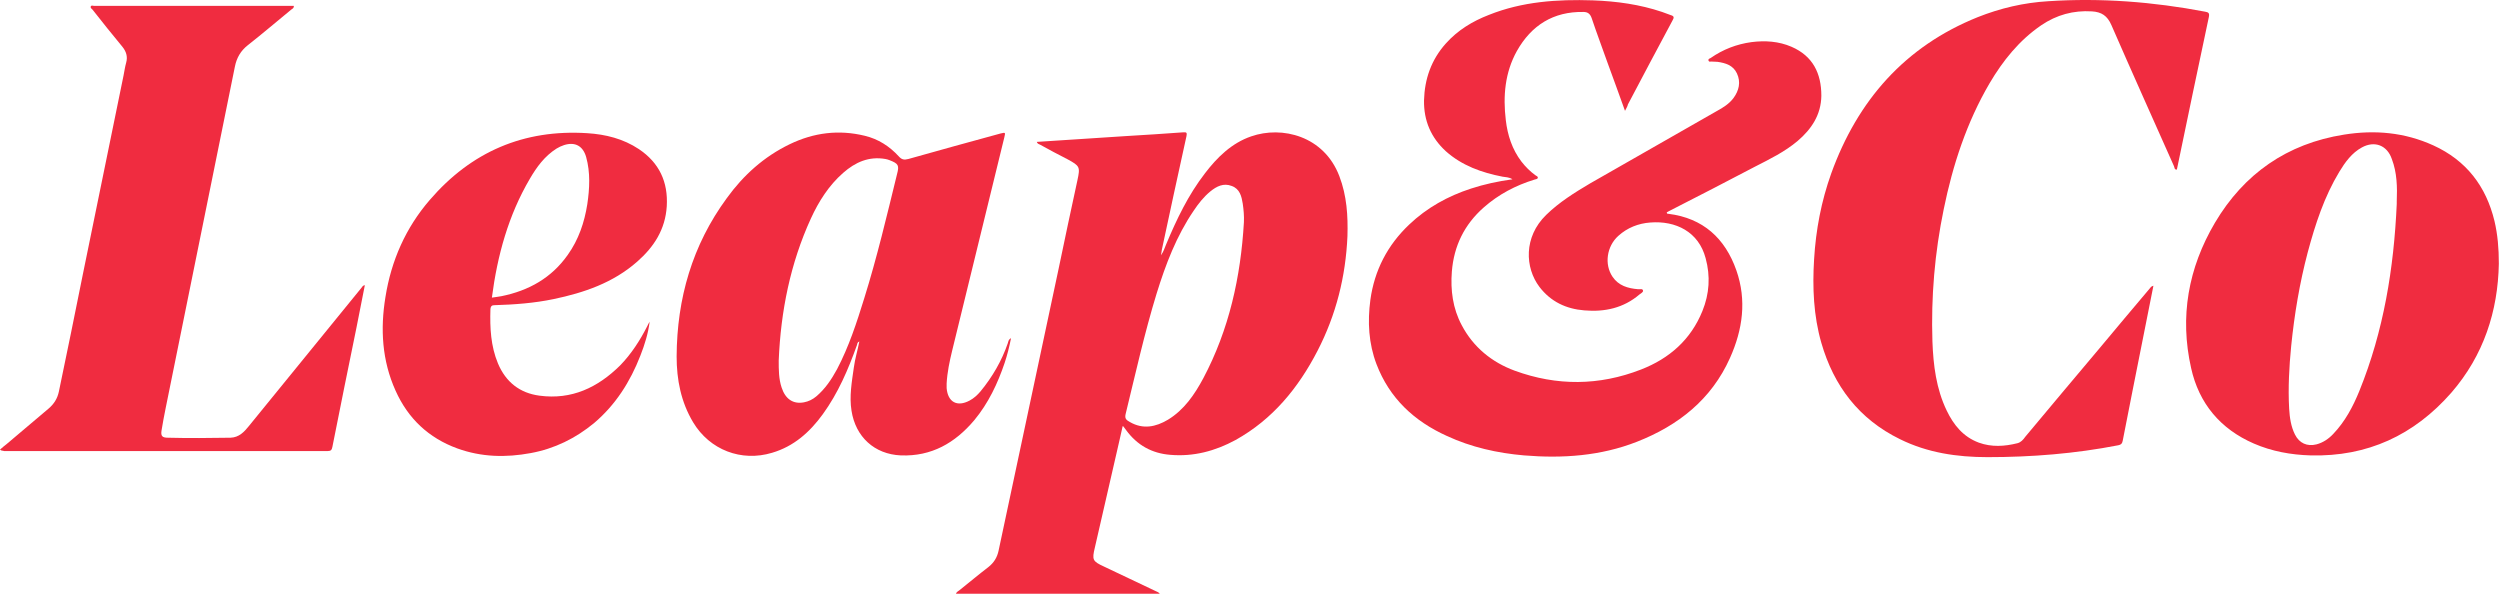 <svg xmlns="http://www.w3.org/2000/svg" width="862" height="205" viewBox="0 0 862 205" fill="none"><path d="M560.3 38.223C558.2 32.323 556.201 26.923 554.201 21.423C552.401 16.323 550.5 11.323 548.8 6.223C548.3 4.823 547.5 4.123 546 4.123C535.6 3.923 528 8.723 523 17.623C518.9 25.023 518.201 33.123 519.201 41.423C519.801 46.623 521.4 51.523 524.6 55.723C526 57.523 527.601 59.123 529.401 60.423C529.801 60.723 530.401 60.823 530.201 61.423C530.101 61.723 529.5 61.823 529.1 61.923C522.6 63.923 516.7 67.023 511.6 71.523C504.9 77.423 501.3 84.823 500.6 93.623C500.1 100.023 500.9 106.323 504 112.123C508 119.723 514.4 124.923 522.3 127.823C536.8 133.123 551.4 133.023 565.8 127.423C575.6 123.623 583 117.123 587 107.223C589.4 101.323 589.8 95.223 588.1 89.023C585.7 79.923 577.8 76.023 569 76.723C564.9 77.023 561.1 78.523 558 81.323C554 84.923 553.1 91.123 556 95.423C558.1 98.523 561.3 99.423 564.8 99.723C565.4 99.823 566.3 99.423 566.5 100.123C566.7 100.723 565.8 101.123 565.3 101.523C559.8 106.223 553.3 107.623 546.3 107.023C540 106.523 534.7 104.023 530.8 98.923C525.8 92.323 525.3 81.723 533.1 74.123C537.6 69.723 542.9 66.423 548.3 63.223C562.8 54.923 577.301 46.623 591.901 38.323C594.101 37.123 596.201 35.823 597.701 33.823C599.601 31.223 600.301 28.323 598.901 25.323C597.601 22.523 595.001 21.723 592.201 21.323C591.501 21.223 590.8 21.323 590.1 21.223C589.7 21.223 589.3 21.423 589.1 20.923C588.9 20.323 589.4 20.223 589.8 20.023C594.1 17.023 598.801 15.223 603.901 14.523C608.601 13.923 613.301 14.223 617.701 16.123C625.101 19.323 628 25.323 628 33.023C627.9 39.623 624.6 44.523 619.8 48.623C615.4 52.323 610.301 54.823 605.201 57.423C595.501 62.523 585.8 67.523 576 72.523C575.5 72.723 575.101 73.023 574.701 73.223C574.701 73.723 575 73.723 575.3 73.723C587.2 75.223 594.801 82.123 598.701 93.223C602.301 103.523 600.9 113.623 596.5 123.423C590.1 137.723 578.701 146.723 564.401 152.323C551.901 157.223 538.8 158.123 525.5 157.023C516.3 156.223 507.3 154.223 498.9 150.323C487.6 145.223 479.1 137.323 474.6 125.523C471.9 118.423 471.5 110.923 472.5 103.423C473.9 93.223 478.4 84.523 485.9 77.423C492 71.623 499.201 67.623 507.201 65.023C511.801 63.523 516.4 62.523 521.5 61.823C520.3 61.023 519.1 61.123 518.1 60.923C510.9 59.523 504.1 57.123 498.5 52.123C493.4 47.423 490.9 41.623 491 34.623C491.2 27.223 493.5 20.623 498.5 15.023C502.6 10.423 507.701 7.323 513.401 5.123C524.901 0.523 537.001 -0.277 549.201 0.123C557.401 0.423 565.4 1.523 573.1 4.123C574.1 4.423 575.1 4.923 576.1 5.223C577.2 5.523 577.301 6.023 576.701 7.023C571.501 16.723 566.4 26.323 561.3 36.023C561.2 36.623 560.8 37.223 560.3 38.223Z" fill="#F02C40"></path><path d="M742.5 98.523C740.1 110.723 737.7 122.723 735.3 134.723C734.2 140.523 733 146.223 731.9 152.023C731.7 153.023 731.3 153.323 730.4 153.523C715.5 156.423 700.5 157.623 685.3 157.623C674.8 157.623 664.6 156.123 655.1 151.423C641 144.523 632.3 133.123 628 118.223C625.3 108.823 624.9 99.123 625.5 89.423C626.1 79.223 628 69.323 631.4 59.823C640.5 34.623 656.8 16.023 681.9 5.923C689.7 2.823 697.8 0.923 706.2 0.423C724.4 -0.777 742.4 0.623 760.3 4.023C761.5 4.223 761.9 4.523 761.6 5.923C757.9 23.223 754.3 40.623 750.7 57.923C750.7 58.123 750.6 58.323 750.5 58.523C749.7 58.423 749.8 57.823 749.6 57.323C742.4 41.123 735.1 24.923 728 8.623C726.6 5.423 724.6 4.123 721.3 3.923C714.9 3.523 709.1 5.123 703.8 8.723C696.2 13.923 690.6 20.923 686 28.723C678.1 42.223 673.3 56.923 670.2 72.123C667.1 87.123 665.8 102.323 666.3 117.723C666.6 125.923 667.6 134.023 671.2 141.523C673.6 146.523 676.9 150.623 682.3 152.623C686.7 154.223 691.2 153.923 695.6 152.823C696.8 152.523 697.6 151.623 698.3 150.623C706.8 140.423 715.3 130.323 723.8 120.223C729.6 113.323 735.3 106.423 741.1 99.623C741.5 99.123 741.7 98.723 742.5 98.523Z" fill="#F02C40"></path><path d="M0 155.023C0.8 154.323 1.6 153.623 2.4 153.023C7.2 149.023 11.9 144.923 16.7 140.923C18.6 139.323 19.8 137.423 20.3 135.023C23.1 121.523 25.9 108.023 28.6 94.423C33.3 71.623 37.9 48.823 42.6 26.023C42.9 24.523 43.1 23.023 43.5 21.623C44.1 19.523 43.5 17.723 42.2 16.123C38.7 11.923 35.3 7.623 31.9 3.323C31.6 3.023 31.1 2.723 31.3 2.223C31.5 1.723 32.1 2.023 32.4 2.023C55.1 2.023 77.7 2.023 100.4 2.023C100.7 2.023 101 2.023 101.3 2.023C101.4 2.823 100.8 3.023 100.4 3.323C95.4 7.423 90.5 11.623 85.4 15.623C83 17.523 81.6 19.923 81 22.923C73 62.223 65.1 101.523 57.1 140.823C56.6 143.323 56.1 145.923 55.7 148.423C55.4 150.323 55.9 150.923 57.9 150.923C65.1 151.123 72.3 151.023 79.5 150.923C82.4 150.823 84.2 148.923 85.8 146.923C95 135.623 104.2 124.323 113.4 113.023C117.2 108.323 121 103.723 124.8 99.023C125 98.723 125.2 98.423 125.8 98.323C124.8 103.223 123.9 108.123 122.9 113.023C120.1 126.723 117.3 140.423 114.6 154.123C114.4 155.123 114.1 155.523 113 155.523C75.8 155.523 38.6 155.523 1.4 155.523C1 155.323 0.5 155.523 0 155.023Z" fill="#F02C40"></path><path d="M461.8 60.723C456.5 46.823 442 43.323 431.4 47.023C424.7 49.323 419.7 54.223 415.5 59.723C409.7 67.223 405.7 75.623 402.1 84.223C401.6 85.323 401.3 86.623 400.3 88.023C400.5 87.123 400.5 86.623 400.6 86.123C403.4 73.023 406.2 60.023 409.1 46.923C409.3 45.823 409.2 45.523 408 45.623C401.4 46.123 394.8 46.523 388.2 46.923C378 47.623 367.8 48.223 357.5 48.923C357.7 49.623 358.3 49.723 358.7 49.923C361.8 51.623 364.9 53.323 368.1 54.923C372.3 57.223 372.5 57.523 371.5 62.123C369.3 72.323 367.1 82.523 365 92.723C358.1 125.123 351.2 157.523 344.3 189.923C343.8 192.223 342.7 194.023 340.8 195.523C337.4 198.123 334.2 200.823 330.8 203.523C330.4 203.823 329.8 204.123 329.6 204.723C353.1 204.723 376.5 204.723 399.9 204.723C399.5 204.223 399 204.023 398.5 203.823C392.5 201.023 386.6 198.123 380.6 195.323C376.7 193.523 376.5 193.023 377.5 188.823C380 177.823 382.6 166.723 385.1 155.723C385.8 152.823 386.4 149.923 387.1 146.923C387.3 147.023 387.4 147.023 387.4 147.123C387.7 147.523 388 147.923 388.3 148.323C392.1 153.523 397.2 156.323 403.5 156.823C411.5 157.523 419 155.523 426 151.723C438.8 144.623 447.7 133.723 454.3 120.923C460.7 108.523 464 95.323 464.6 81.423C464.8 74.423 464.4 67.523 461.8 60.723ZM428.9 76.623C427.8 95.523 423.8 113.623 414.9 130.423C411.9 136.023 408.3 141.323 402.7 144.723C398.5 147.223 394.1 148.123 389.6 145.523C388.6 144.923 387.7 144.523 388.1 142.823C391.5 128.923 394.6 114.923 398.8 101.223C401.9 91.223 405.6 81.423 411.6 72.623C413.2 70.223 415 67.923 417.3 66.023C419.5 64.223 421.9 63.023 424.7 64.123C427.5 65.123 428.1 67.723 428.5 70.223C428.8 72.323 429 74.423 428.9 76.623Z" fill="#F02C40"></path><path d="M347.501 118.323C345.401 124.423 342.201 129.923 338.101 134.923C337.001 136.223 335.801 137.323 334.301 138.123C330.001 140.423 326.801 138.623 326.401 133.823C326.401 133.323 326.401 132.723 326.401 132.223C326.601 128.423 327.401 124.623 328.301 120.923C334.301 96.423 340.301 71.823 346.301 47.323C346.701 45.623 346.701 45.623 345.001 46.023C334.401 48.923 323.801 51.823 313.201 54.823C311.701 55.223 310.901 55.023 309.901 53.923C306.701 50.423 302.801 47.923 298.201 46.823C289.201 44.623 280.601 45.723 272.301 49.723C263.401 54.023 256.301 60.423 250.601 68.323C238.701 84.523 233.401 102.923 233.301 122.923C233.301 130.923 234.801 138.623 239.001 145.623C244.701 155.123 255.601 159.323 266.201 156.123C273.701 153.923 279.201 149.023 283.701 142.823C289.001 135.523 292.501 127.323 295.501 118.923C295.601 118.523 295.601 118.023 296.301 117.723C295.701 120.823 294.801 123.723 294.401 126.723C293.701 131.723 292.801 136.623 293.601 141.623C295.001 150.623 301.501 156.623 310.601 157.023C321.201 157.423 329.301 152.723 335.901 144.923C340.801 139.023 344.001 132.223 346.401 125.123C347.301 122.423 348.001 119.623 348.601 116.623C347.701 117.023 347.701 117.723 347.501 118.323ZM309.301 60.023C305.801 74.323 302.401 88.723 298.001 102.823C295.401 111.223 292.701 119.523 288.601 127.323C286.701 130.823 284.501 134.123 281.401 136.723C280.201 137.723 278.801 138.423 277.201 138.723C273.501 139.423 270.801 137.623 269.501 133.623C268.501 130.623 268.501 127.523 268.501 124.323C269.201 107.323 272.501 90.823 279.601 75.323C282.301 69.423 285.801 63.923 290.701 59.623C294.901 55.923 299.601 53.823 305.301 54.823C305.801 54.923 306.201 55.023 306.701 55.223C309.801 56.423 310.101 57.023 309.301 60.023Z" fill="#F02C40"></path><path d="M860.1 76.223C857.2 64.223 850.4 55.323 839 50.123C829.1 45.623 818.8 44.723 808.2 46.423C788.6 49.523 773.7 59.923 763.7 76.823C754.5 92.423 751.5 109.223 755.5 126.923C758.2 139.123 765.6 147.923 777.1 152.923C783.3 155.623 789.9 156.823 796.7 157.023C816.3 157.523 832.4 150.023 845.2 135.423C856.4 122.523 861.3 107.223 861.6 90.923C861.6 85.623 861.2 80.923 860.1 76.223ZM826.4 69.523C826.4 69.823 826.4 70.023 826.4 70.323C825.4 92.523 821.9 114.123 813.5 134.823C811.3 140.223 808.6 145.323 804.5 149.623C802.9 151.323 801 152.623 798.7 153.223C795.5 154.023 792.8 152.823 791.3 149.823C789.9 147.023 789.5 144.023 789.3 140.923C788.9 133.723 789.3 126.523 790 119.323C791.1 108.423 792.9 97.623 795.7 87.023C798.3 77.323 801.4 67.823 806.6 59.223C808.6 55.923 810.9 52.723 814.4 50.823C818.8 48.423 823.1 50.123 824.7 54.823C826.5 59.523 826.6 64.523 826.4 69.523Z" fill="#F02C40"></path><path d="M170.6 105.223C177.4 105.023 184.2 104.523 190.9 103.123C201.4 100.923 211.4 97.523 219.7 90.223C225.5 85.123 229.4 79.123 229.9 71.123C230.4 62.723 227.3 56.123 220.3 51.423C214.9 47.823 208.8 46.323 202.5 45.923C180.6 44.523 162.5 52.323 148.2 68.923C139.9 78.523 134.9 89.823 132.9 102.423C131.1 113.423 131.7 124.323 136.4 134.723C140.7 144.323 147.8 151.023 157.7 154.623C166 157.623 174.4 157.823 183 156.223C191.2 154.723 198.5 151.123 204.9 145.823C212.3 139.523 217.3 131.623 220.8 122.623C222.3 118.823 223.5 114.923 224 110.923C223.7 111.423 223.4 111.923 223.2 112.423C220.7 117.323 217.7 122.023 213.8 126.023C206.1 133.623 197.1 137.923 186 136.423C179.2 135.523 174.4 131.723 171.7 125.323C169.2 119.323 168.9 113.023 169.1 106.623C169.2 105.423 169.7 105.223 170.6 105.223ZM182.7 61.623C185.1 57.523 187.8 53.823 191.9 51.223C192.7 50.723 193.6 50.323 194.5 50.023C198.3 48.823 201 50.323 202.1 54.123C203.6 59.523 203.3 65.023 202.5 70.423C201.5 76.723 199.5 82.623 195.8 87.823C190.2 95.823 182.3 100.223 172.9 102.123C171.9 102.323 170.8 102.423 169.6 102.623C171.5 88.023 175.3 74.223 182.7 61.623Z" fill="#F02C40"></path></svg>